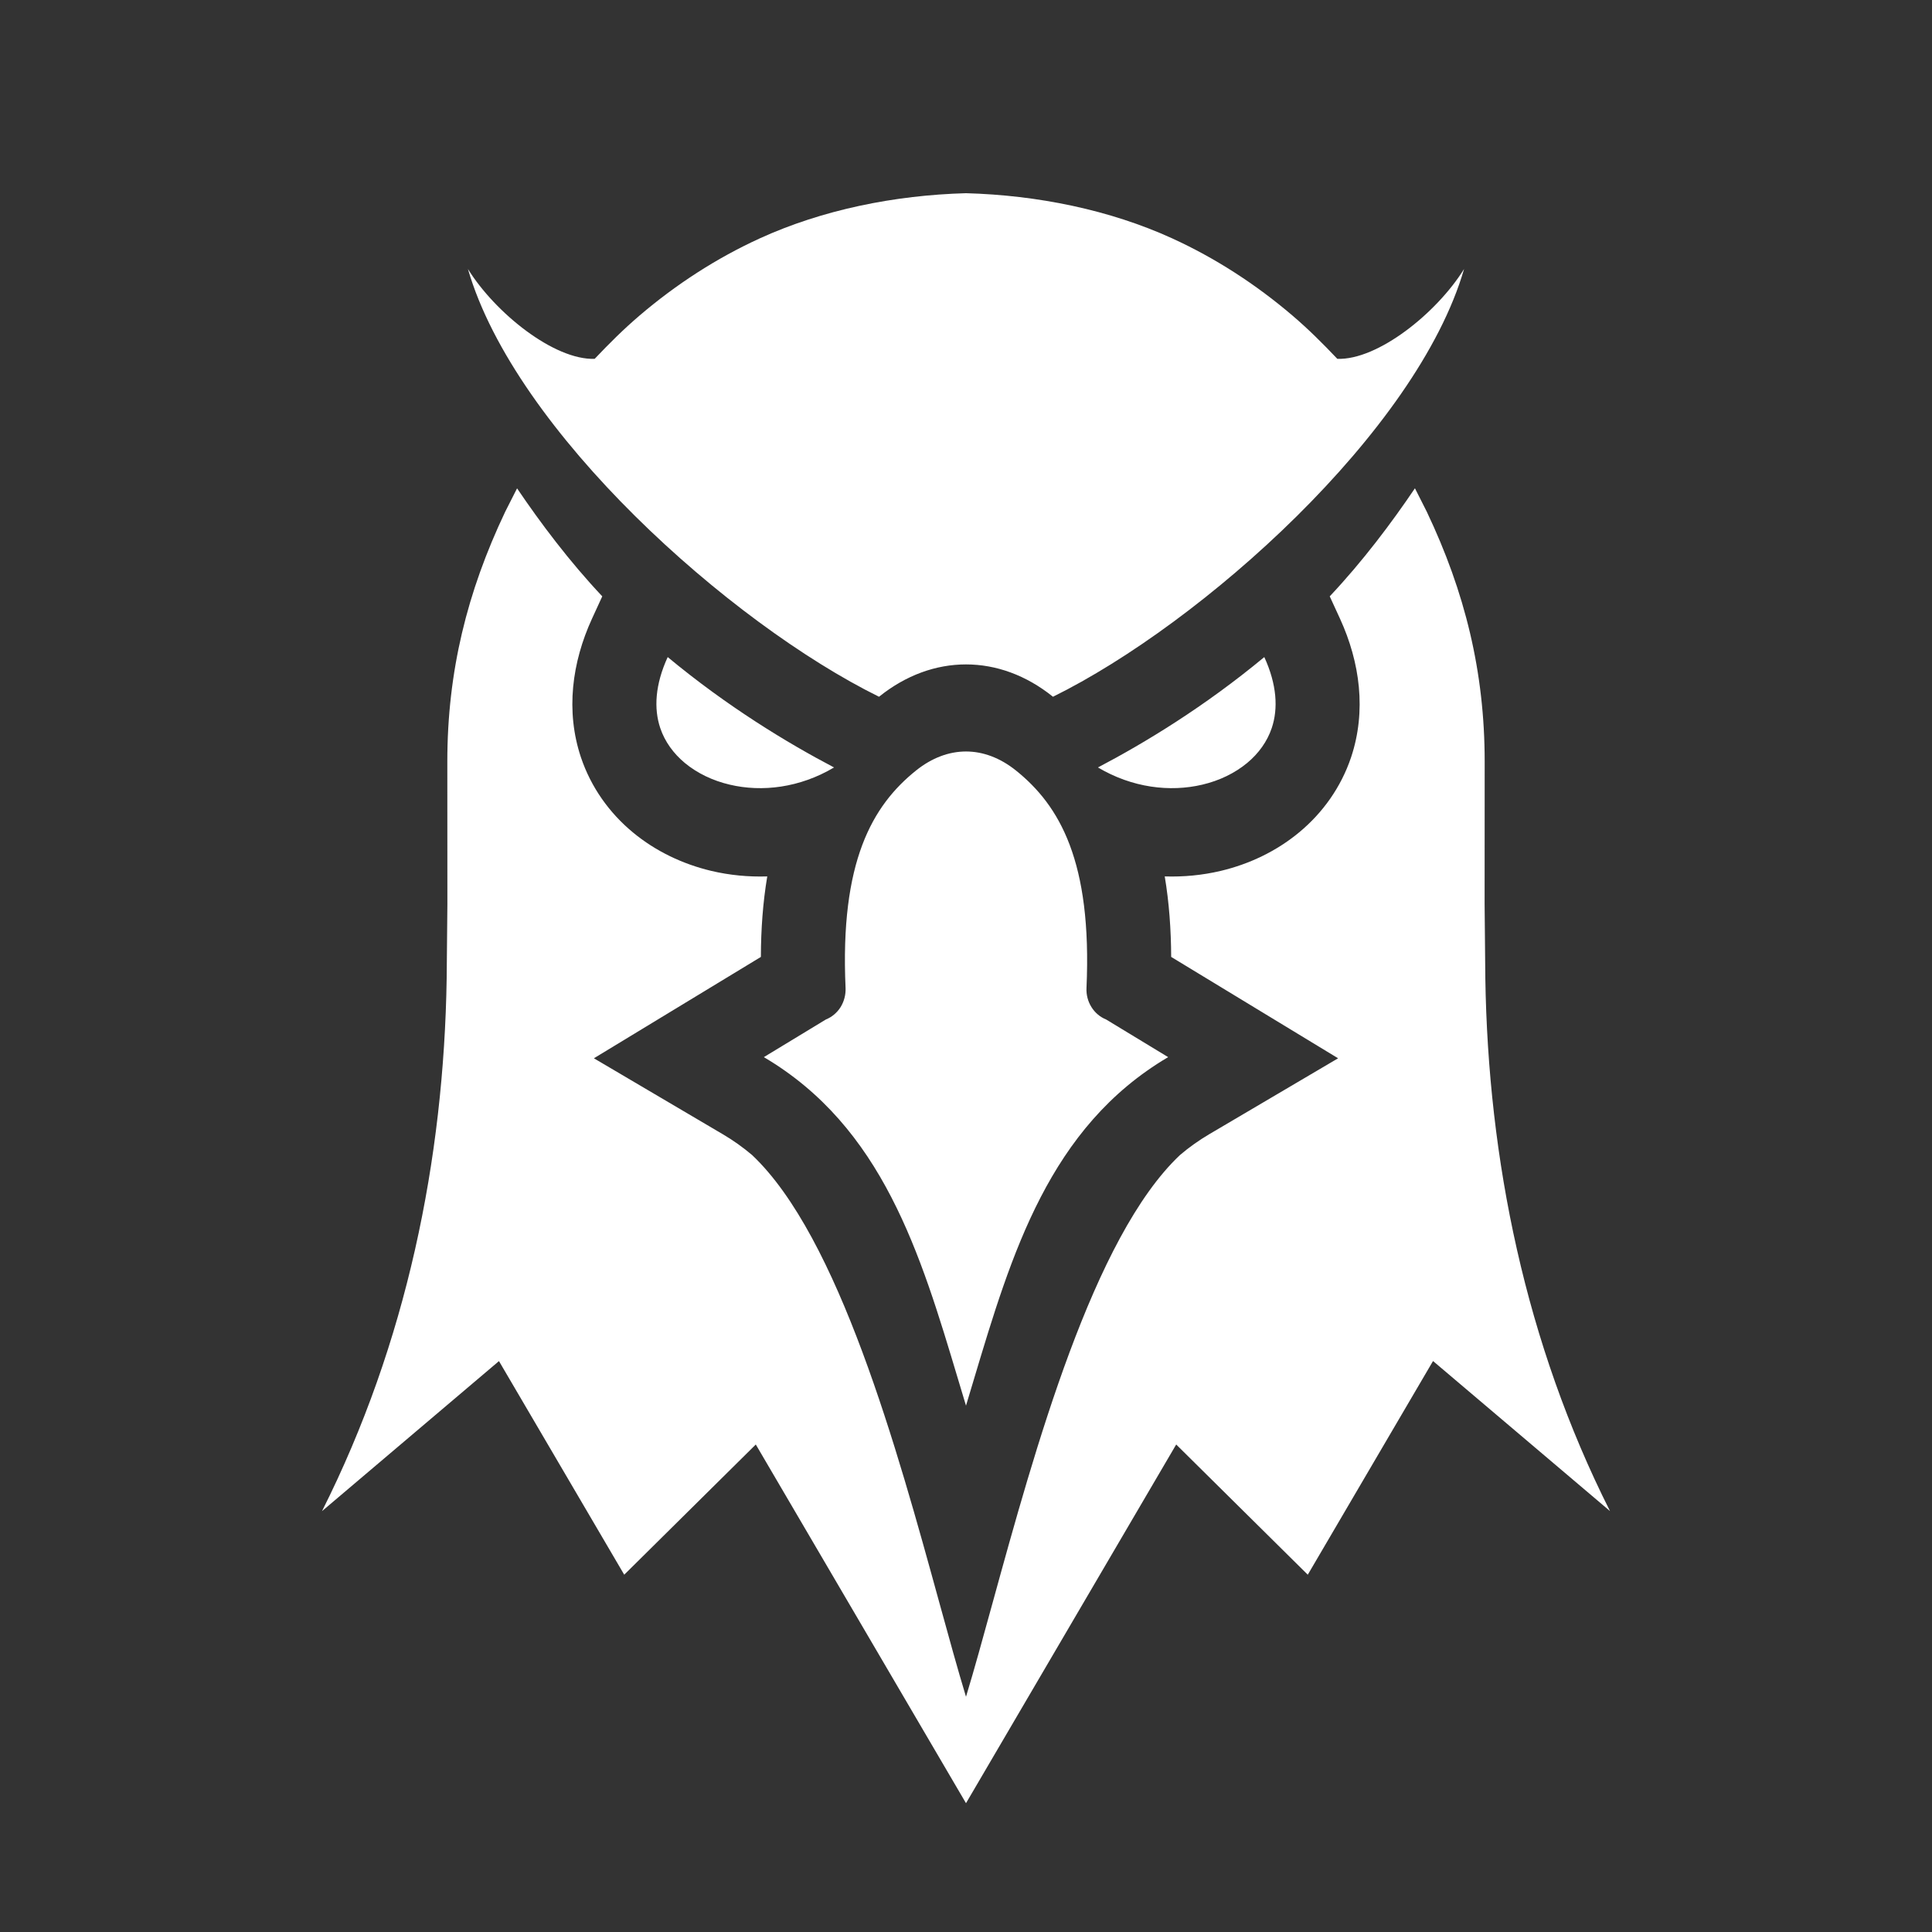 <svg width="30" height="30" viewBox="0 0 30 30" fill="none" xmlns="http://www.w3.org/2000/svg">
<rect x="0" y="0" width="30" height="30" fill="#333333" stroke="none"/>
<path fill-rule="evenodd" clip-rule="evenodd" d="M19.632 10.203C18.704 10.973 17.777 11.535 17.049 11.917C17.581 12.233 18.168 12.303 18.67 12.184C18.934 12.122 19.174 12.006 19.365 11.848C19.542 11.701 19.677 11.516 19.748 11.304C19.849 11.003 19.828 10.63 19.632 10.203ZM18.139 16.415L17.175 15.83C17.082 15.793 17.002 15.725 16.948 15.638C16.893 15.55 16.866 15.447 16.871 15.342C16.959 13.377 16.454 12.508 15.774 11.963C15.529 11.767 15.263 11.669 15 11.669C14.737 11.669 14.471 11.767 14.226 11.963C13.546 12.508 13.041 13.377 13.13 15.342C13.134 15.447 13.107 15.55 13.053 15.638C12.998 15.725 12.918 15.793 12.825 15.83L11.861 16.415C13.704 17.502 14.291 19.46 14.88 21.428C14.92 21.561 14.96 21.694 15 21.827C15.04 21.694 15.08 21.561 15.12 21.427C15.709 19.46 16.296 17.502 18.139 16.415ZM18.201 3.701C17.232 3.259 16.114 3.031 15 3C13.886 3.031 12.768 3.259 11.799 3.701C11.127 4.008 10.501 4.414 9.933 4.898C9.677 5.117 9.466 5.328 9.234 5.572C8.607 5.594 7.691 4.862 7.266 4.177C7.998 6.7 11.337 9.679 13.649 10.819C13.65 10.818 13.651 10.818 13.652 10.817C14.067 10.484 14.533 10.317 15 10.317C15.467 10.317 15.933 10.484 16.348 10.817C16.349 10.818 16.35 10.818 16.351 10.819C18.663 9.679 22.002 6.7 22.734 4.177C22.309 4.862 21.393 5.594 20.766 5.572C20.534 5.328 20.323 5.117 20.067 4.898C19.499 4.414 18.873 4.008 18.201 3.701ZM10.368 10.203C11.296 10.973 12.223 11.535 12.951 11.917C12.419 12.233 11.832 12.303 11.331 12.184C11.066 12.122 10.826 12.006 10.635 11.848C10.458 11.701 10.323 11.516 10.252 11.304C10.151 11.003 10.172 10.63 10.368 10.203ZM21.971 7.582C21.609 8.118 21.159 8.718 20.648 9.26L20.648 9.26L20.808 9.608C21.118 10.285 21.22 11.041 20.979 11.761C20.823 12.224 20.539 12.622 20.173 12.925C19.817 13.22 19.397 13.418 18.956 13.523C18.669 13.591 18.377 13.618 18.086 13.609C18.154 14.013 18.184 14.432 18.186 14.859L20.778 16.433L18.777 17.612C18.618 17.706 18.465 17.814 18.323 17.935C16.977 19.205 16.07 22.503 15.411 24.896C15.262 25.438 15.126 25.933 15 26.347C14.874 25.933 14.738 25.438 14.589 24.897C13.931 22.503 13.023 19.205 11.678 17.935C11.535 17.814 11.383 17.706 11.223 17.612L9.222 16.433L11.815 14.859C11.816 14.432 11.846 14.013 11.914 13.609C11.623 13.618 11.331 13.591 11.044 13.523C10.604 13.418 10.183 13.22 9.827 12.925C9.461 12.622 9.177 12.224 9.021 11.761C8.78 11.041 8.882 10.285 9.192 9.608L9.352 9.26C8.841 8.718 8.391 8.118 8.029 7.583L7.845 7.946C7.253 9.191 6.946 10.431 6.946 11.826L6.947 14.04L6.936 15.188C6.893 18.005 6.313 20.856 5 23.465L7.748 21.135L9.693 24.452L11.736 22.43L15 28L18.264 22.43L20.307 24.452L22.252 21.134L25 23.464C23.686 20.856 23.107 18.005 23.064 15.187L23.053 14.04L23.054 11.826C23.054 10.431 22.747 9.191 22.155 7.946L21.971 7.582Z" fill="white"/>
</svg>
